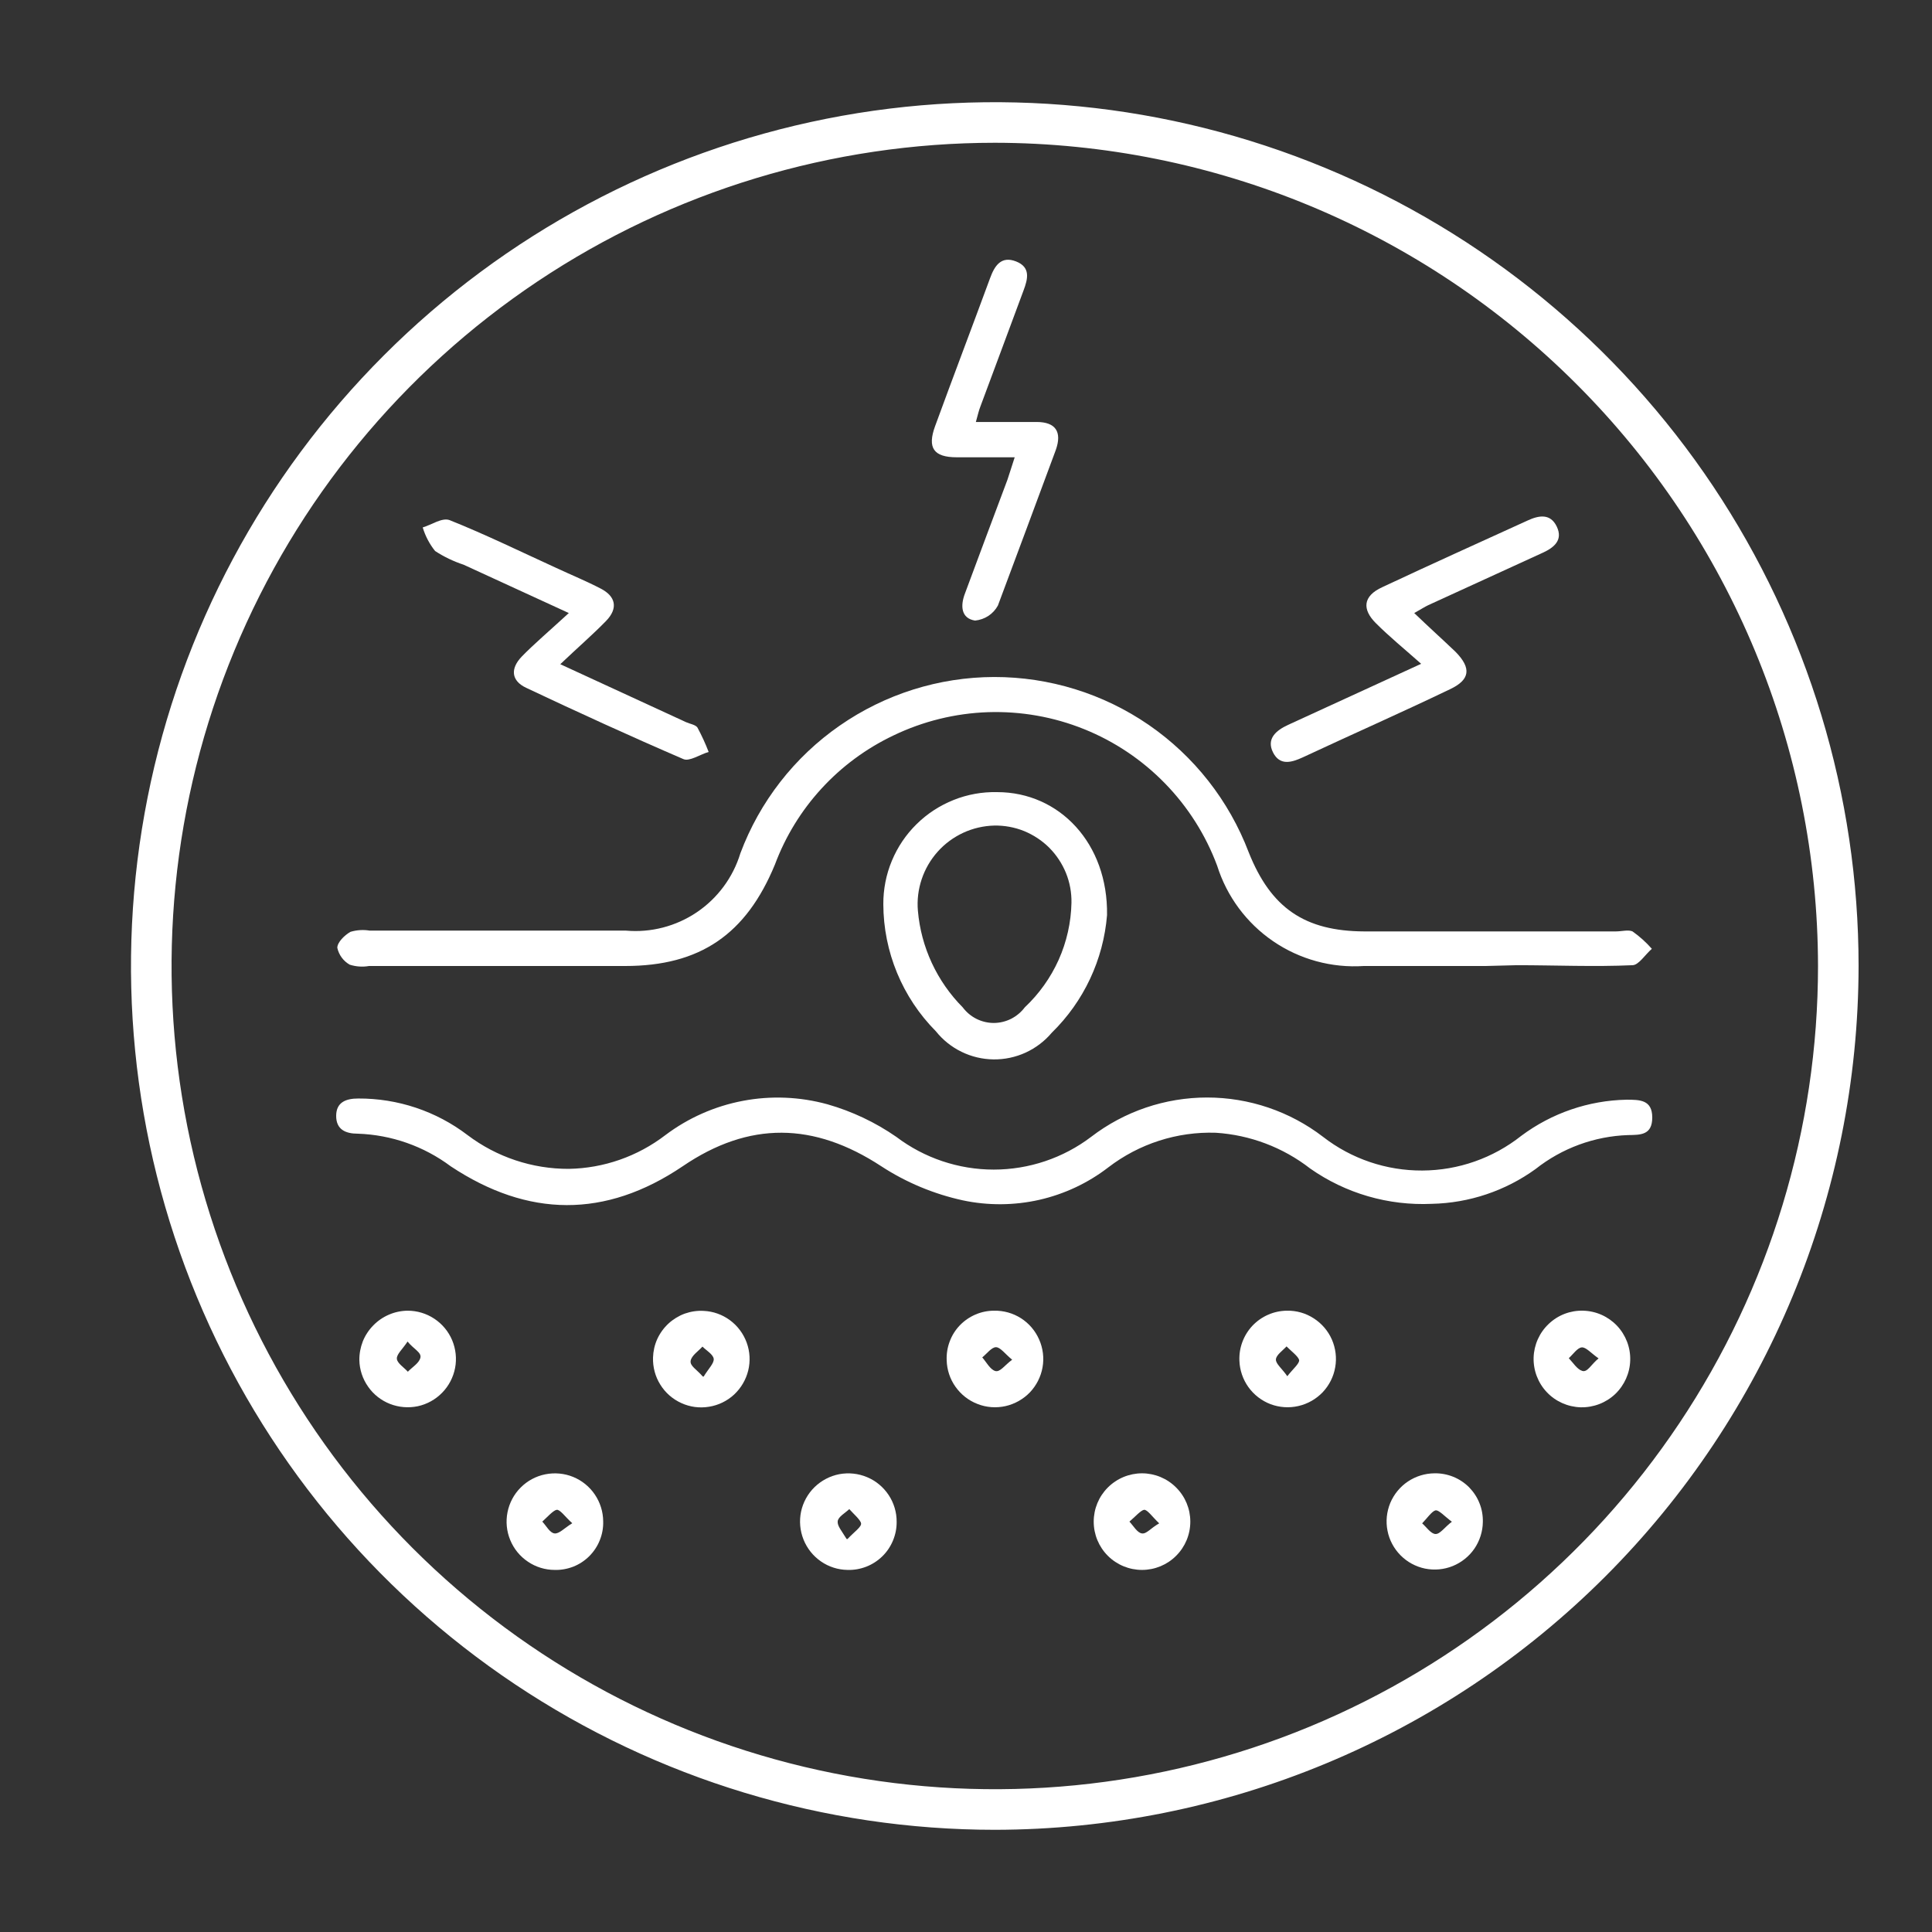 <svg xmlns="http://www.w3.org/2000/svg" fill="none" viewBox="0 0 29 29" height="29" width="29">
<rect x="0" y="0" width="29" height="29" fill="#333333" stroke="none"/>
<path fill="white" d="M22.298 14.5H20.471C19.989 14.532 19.509 14.401 19.11 14.128C18.711 13.855 18.415 13.456 18.27 12.995C18.098 12.533 17.831 12.112 17.487 11.759C17.143 11.406 16.729 11.128 16.271 10.944C15.814 10.76 15.323 10.674 14.83 10.69C14.338 10.707 13.854 10.826 13.41 11.04C12.588 11.431 11.95 12.125 11.632 12.977C11.2 14.024 10.51 14.5 9.384 14.5H5.539C5.442 14.517 5.343 14.51 5.249 14.48C5.202 14.453 5.161 14.417 5.129 14.373C5.097 14.33 5.075 14.28 5.063 14.227C5.063 14.143 5.174 14.036 5.261 13.987C5.355 13.959 5.454 13.953 5.551 13.969H9.396C9.772 14.002 10.147 13.904 10.46 13.693C10.772 13.482 11.003 13.17 11.113 12.809C11.403 12.033 11.924 11.364 12.604 10.892C13.285 10.419 14.093 10.164 14.922 10.162C15.75 10.161 16.56 10.411 17.243 10.881C17.925 11.351 18.448 12.017 18.743 12.792C19.076 13.63 19.584 13.978 20.483 13.981H24.253C24.34 13.981 24.444 13.952 24.505 13.981C24.611 14.056 24.709 14.144 24.795 14.242C24.694 14.329 24.598 14.486 24.505 14.488C23.925 14.514 23.345 14.488 22.765 14.488L22.298 14.5Z"></path>
<path fill="white" d="M21.492 18.07C20.841 18.1 20.198 17.914 19.665 17.539C19.258 17.223 18.765 17.036 18.25 17.003C17.668 16.984 17.099 17.168 16.637 17.522C16.331 17.758 15.977 17.924 15.6 18.01C15.223 18.095 14.832 18.098 14.454 18.018C14.018 17.923 13.603 17.75 13.23 17.507C12.218 16.843 11.246 16.826 10.246 17.507C9.086 18.29 7.926 18.276 6.766 17.507C6.362 17.205 5.875 17.034 5.371 17.017C5.188 17.017 5.046 16.956 5.046 16.75C5.046 16.544 5.194 16.489 5.377 16.489C5.969 16.486 6.546 16.678 7.018 17.038C7.455 17.368 7.989 17.547 8.538 17.545C9.063 17.536 9.571 17.358 9.988 17.038C10.331 16.78 10.729 16.604 11.151 16.524C11.572 16.444 12.007 16.462 12.421 16.576C12.789 16.681 13.138 16.846 13.453 17.064C13.874 17.383 14.388 17.556 14.916 17.556C15.445 17.556 15.959 17.383 16.379 17.064C16.879 16.681 17.49 16.474 18.119 16.474C18.748 16.474 19.36 16.681 19.859 17.064C20.285 17.395 20.81 17.573 21.349 17.57C21.889 17.568 22.412 17.384 22.835 17.049C23.292 16.708 23.845 16.518 24.415 16.507C24.612 16.507 24.801 16.507 24.801 16.774C24.801 17.04 24.624 17.035 24.438 17.038C23.933 17.055 23.446 17.234 23.049 17.548C22.595 17.876 22.052 18.058 21.492 18.07Z"></path>
<path fill="white" d="M16.617 13.737C16.562 14.406 16.268 15.032 15.788 15.501C15.681 15.628 15.547 15.73 15.395 15.8C15.244 15.869 15.079 15.904 14.913 15.902C14.746 15.9 14.582 15.861 14.433 15.788C14.283 15.715 14.152 15.61 14.048 15.48C13.544 14.972 13.261 14.287 13.259 13.572C13.258 13.349 13.301 13.127 13.387 12.921C13.473 12.714 13.599 12.527 13.758 12.371C13.917 12.214 14.106 12.091 14.314 12.008C14.521 11.925 14.743 11.885 14.967 11.89C15.904 11.89 16.634 12.661 16.617 13.737ZM13.778 13.671C13.825 14.218 14.064 14.731 14.451 15.121C14.505 15.193 14.575 15.252 14.656 15.293C14.736 15.333 14.826 15.355 14.916 15.355C15.007 15.355 15.096 15.333 15.177 15.293C15.257 15.252 15.328 15.193 15.382 15.121C15.597 14.919 15.77 14.676 15.891 14.407C16.011 14.138 16.077 13.847 16.083 13.552C16.086 13.399 16.058 13.246 16.001 13.105C15.943 12.963 15.858 12.834 15.75 12.725C15.642 12.617 15.512 12.532 15.371 12.474C15.229 12.417 15.076 12.389 14.923 12.392C14.763 12.396 14.604 12.433 14.459 12.5C14.313 12.568 14.182 12.664 14.075 12.784C13.968 12.904 13.886 13.044 13.835 13.197C13.784 13.349 13.764 13.51 13.778 13.671Z"></path>
<path fill="white" d="M8.41 9.97L10.298 10.84C10.356 10.866 10.44 10.878 10.469 10.921C10.533 11.04 10.589 11.162 10.637 11.287C10.507 11.325 10.347 11.435 10.257 11.394C9.463 11.052 8.677 10.692 7.897 10.324C7.671 10.217 7.659 10.034 7.833 9.854C8.007 9.674 8.271 9.448 8.538 9.202L6.96 8.477C6.809 8.427 6.664 8.358 6.531 8.271C6.447 8.166 6.384 8.046 6.345 7.917C6.482 7.876 6.635 7.766 6.748 7.807C7.291 8.024 7.818 8.282 8.352 8.526C8.575 8.63 8.802 8.723 9.019 8.836C9.237 8.949 9.286 9.126 9.097 9.321C8.909 9.515 8.665 9.727 8.41 9.97Z"></path>
<path fill="white" d="M21.332 9.964C21.077 9.738 20.854 9.556 20.651 9.353C20.448 9.15 20.451 8.949 20.75 8.813C21.472 8.474 22.2 8.146 22.93 7.813C23.101 7.734 23.273 7.705 23.368 7.905C23.464 8.106 23.328 8.219 23.157 8.297L21.44 9.083C21.385 9.109 21.332 9.144 21.228 9.202C21.451 9.416 21.654 9.599 21.846 9.782C22.092 10.031 22.066 10.205 21.762 10.347C21.025 10.701 20.3 11.02 19.549 11.371C19.384 11.446 19.21 11.496 19.108 11.293C19.007 11.09 19.152 10.965 19.334 10.881L21.332 9.964Z"></path>
<path fill="white" d="M14.648 6.334C14.984 6.334 15.271 6.334 15.559 6.334C15.846 6.334 15.944 6.482 15.848 6.754C15.559 7.534 15.268 8.317 14.979 9.089C14.945 9.152 14.896 9.205 14.836 9.245C14.776 9.284 14.708 9.308 14.636 9.315C14.428 9.283 14.413 9.097 14.483 8.912C14.697 8.332 14.909 7.772 15.121 7.204C15.155 7.105 15.184 7.006 15.231 6.864C14.915 6.864 14.651 6.864 14.361 6.864C14.013 6.864 13.917 6.722 14.036 6.397C14.306 5.658 14.587 4.921 14.86 4.179C14.929 3.988 15.028 3.837 15.251 3.924C15.474 4.011 15.428 4.188 15.364 4.359C15.15 4.939 14.932 5.519 14.717 6.099C14.694 6.157 14.68 6.218 14.648 6.334Z"></path>
<path fill="white" d="M6.119 19.674C6.262 19.674 6.401 19.716 6.52 19.795C6.639 19.874 6.732 19.986 6.787 20.117C6.842 20.249 6.858 20.394 6.831 20.534C6.804 20.674 6.737 20.803 6.637 20.905C6.538 21.007 6.41 21.078 6.271 21.108C6.131 21.137 5.986 21.125 5.853 21.073C5.721 21.021 5.606 20.931 5.525 20.814C5.443 20.697 5.397 20.559 5.394 20.416C5.393 20.32 5.411 20.224 5.446 20.134C5.482 20.045 5.535 19.964 5.603 19.895C5.67 19.826 5.75 19.771 5.839 19.733C5.927 19.695 6.023 19.675 6.119 19.674ZM6.119 20.135C6.041 20.254 5.951 20.329 5.957 20.396C5.962 20.462 6.064 20.526 6.122 20.59C6.189 20.52 6.29 20.462 6.31 20.381C6.331 20.3 6.209 20.251 6.116 20.135H6.119Z"></path>
<path fill="white" d="M10.562 19.677C10.704 19.683 10.842 19.732 10.957 19.817C11.072 19.902 11.159 20.019 11.208 20.153C11.257 20.287 11.265 20.433 11.231 20.572C11.197 20.71 11.123 20.836 11.019 20.933C10.914 21.03 10.782 21.094 10.641 21.116C10.5 21.139 10.356 21.12 10.226 21.06C10.096 21.001 9.986 20.905 9.911 20.783C9.835 20.662 9.798 20.521 9.802 20.378C9.805 20.282 9.826 20.187 9.866 20.099C9.906 20.012 9.963 19.933 10.034 19.867C10.105 19.802 10.188 19.751 10.278 19.718C10.369 19.686 10.466 19.671 10.562 19.677ZM10.562 20.663C10.637 20.541 10.721 20.462 10.713 20.396C10.704 20.329 10.602 20.271 10.544 20.213C10.481 20.283 10.382 20.346 10.367 20.425C10.353 20.503 10.454 20.552 10.55 20.663H10.562Z"></path>
<path fill="white" d="M19.317 19.674C19.46 19.671 19.6 19.711 19.72 19.789C19.84 19.866 19.935 19.977 19.992 20.107C20.049 20.238 20.067 20.383 20.042 20.523C20.018 20.664 19.952 20.794 19.854 20.898C19.755 21.001 19.629 21.073 19.489 21.105C19.35 21.137 19.205 21.127 19.071 21.077C18.938 21.026 18.822 20.937 18.739 20.821C18.656 20.705 18.609 20.567 18.604 20.425C18.6 20.328 18.615 20.232 18.649 20.142C18.683 20.051 18.735 19.968 18.801 19.898C18.868 19.828 18.948 19.772 19.036 19.734C19.125 19.695 19.22 19.675 19.317 19.674ZM19.317 20.665C19.407 20.547 19.511 20.465 19.5 20.413C19.488 20.361 19.378 20.277 19.311 20.21C19.253 20.274 19.157 20.338 19.152 20.404C19.146 20.471 19.247 20.544 19.328 20.665H19.317Z"></path>
<path fill="white" d="M23.725 21.124C23.533 21.118 23.35 21.037 23.218 20.897C23.086 20.757 23.015 20.571 23.02 20.378C23.026 20.186 23.107 20.004 23.247 19.872C23.387 19.739 23.573 19.668 23.765 19.674C23.958 19.679 24.14 19.761 24.272 19.9C24.404 20.04 24.476 20.227 24.47 20.419C24.465 20.611 24.383 20.793 24.244 20.926C24.104 21.058 23.917 21.129 23.725 21.124ZM23.995 20.39C23.879 20.309 23.806 20.219 23.742 20.225C23.678 20.23 23.612 20.329 23.548 20.387C23.615 20.457 23.673 20.555 23.751 20.578C23.829 20.602 23.881 20.483 23.995 20.39Z"></path>
<path fill="white" d="M12.722 23.565C12.579 23.563 12.44 23.519 12.322 23.437C12.205 23.356 12.114 23.242 12.061 23.109C12.008 22.976 11.995 22.831 12.024 22.691C12.054 22.551 12.124 22.423 12.226 22.323C12.329 22.223 12.458 22.155 12.598 22.128C12.739 22.102 12.884 22.117 13.016 22.173C13.148 22.228 13.26 22.322 13.339 22.441C13.418 22.56 13.46 22.7 13.459 22.843C13.46 22.94 13.441 23.035 13.404 23.124C13.367 23.213 13.313 23.294 13.244 23.361C13.175 23.428 13.094 23.481 13.004 23.516C12.914 23.551 12.819 23.568 12.722 23.565ZM12.722 23.101C12.821 22.994 12.934 22.919 12.925 22.866C12.917 22.814 12.809 22.721 12.748 22.652C12.685 22.713 12.583 22.765 12.574 22.835C12.566 22.904 12.635 22.98 12.708 23.101H12.722Z"></path>
<path fill="white" d="M17.142 23.565C16.95 23.565 16.765 23.489 16.629 23.353C16.493 23.217 16.417 23.033 16.417 22.84C16.417 22.648 16.493 22.464 16.629 22.328C16.765 22.192 16.95 22.115 17.142 22.115C17.334 22.115 17.519 22.192 17.654 22.328C17.791 22.464 17.867 22.648 17.867 22.84C17.867 23.033 17.791 23.217 17.654 23.353C17.519 23.489 17.334 23.565 17.142 23.565ZM17.4 22.866C17.296 22.768 17.22 22.655 17.171 22.663C17.122 22.672 17.026 22.779 16.953 22.84C17.014 22.904 17.069 23.006 17.139 23.017C17.209 23.029 17.27 22.939 17.4 22.866Z"></path>
<path fill="white" d="M22.258 22.846C22.256 22.988 22.212 23.127 22.132 23.245C22.052 23.362 21.938 23.453 21.806 23.507C21.674 23.56 21.53 23.573 21.39 23.545C21.251 23.516 21.123 23.447 21.023 23.346C20.923 23.245 20.854 23.117 20.827 22.977C20.799 22.837 20.814 22.693 20.868 22.561C20.923 22.43 21.015 22.317 21.133 22.238C21.251 22.159 21.39 22.116 21.532 22.115C21.629 22.113 21.724 22.131 21.814 22.167C21.903 22.203 21.984 22.257 22.052 22.325C22.119 22.394 22.173 22.475 22.208 22.565C22.244 22.654 22.26 22.75 22.258 22.846ZM21.799 22.846C21.683 22.762 21.596 22.658 21.544 22.672C21.492 22.687 21.414 22.797 21.347 22.866C21.414 22.924 21.477 23.023 21.547 23.026C21.617 23.029 21.683 22.924 21.799 22.837V22.846Z"></path>
<path fill="white" d="M14.921 19.674C15.064 19.671 15.204 19.71 15.325 19.787C15.446 19.864 15.541 19.976 15.598 20.107C15.656 20.238 15.674 20.383 15.649 20.524C15.624 20.665 15.558 20.795 15.46 20.899C15.361 21.002 15.233 21.074 15.094 21.106C14.954 21.137 14.808 21.127 14.675 21.075C14.541 21.024 14.426 20.934 14.343 20.817C14.26 20.701 14.214 20.562 14.21 20.419C14.206 20.323 14.221 20.227 14.255 20.137C14.288 20.047 14.34 19.964 14.406 19.895C14.473 19.825 14.553 19.77 14.641 19.732C14.729 19.694 14.824 19.674 14.921 19.674ZM15.193 20.41C15.083 20.32 15.016 20.222 14.95 20.222C14.883 20.222 14.813 20.32 14.744 20.375C14.807 20.448 14.86 20.552 14.935 20.578C15.01 20.605 15.08 20.491 15.193 20.41Z"></path>
<path fill="white" d="M8.326 23.565C8.183 23.565 8.043 23.522 7.925 23.442C7.806 23.363 7.713 23.249 7.659 23.117C7.604 22.985 7.59 22.84 7.618 22.699C7.646 22.559 7.714 22.43 7.815 22.329C7.916 22.227 8.045 22.158 8.185 22.13C8.325 22.102 8.471 22.115 8.603 22.169C8.735 22.223 8.849 22.315 8.929 22.434C9.009 22.552 9.053 22.692 9.054 22.835C9.057 22.931 9.04 23.027 9.004 23.117C8.969 23.207 8.915 23.288 8.847 23.357C8.779 23.425 8.698 23.479 8.608 23.515C8.518 23.55 8.422 23.568 8.326 23.565ZM8.59 22.864C8.482 22.768 8.407 22.655 8.355 22.663C8.303 22.672 8.21 22.777 8.14 22.84C8.201 22.904 8.253 23.009 8.323 23.017C8.393 23.026 8.468 22.939 8.59 22.864Z"></path>
<path fill="white" d="M14.935 27.466C12.37 27.466 9.863 26.706 7.731 25.282C5.598 23.858 3.936 21.833 2.954 19.464C1.972 17.095 1.715 14.488 2.215 11.972C2.715 9.457 3.95 7.146 5.763 5.333C7.576 3.519 9.886 2.284 12.402 1.783C14.917 1.283 17.524 1.54 19.893 2.521C22.263 3.502 24.288 5.164 25.713 7.296C27.137 9.429 27.898 11.935 27.898 14.5C27.894 17.937 26.527 21.232 24.097 23.663C21.667 26.094 18.372 27.461 14.935 27.466ZM14.935 2.143C12.491 2.143 10.101 2.867 8.069 4.224C6.037 5.582 4.452 7.511 3.517 9.769C2.581 12.027 2.336 14.512 2.812 16.909C3.289 19.306 4.465 21.508 6.193 23.237C7.921 24.965 10.123 26.142 12.52 26.619C14.917 27.096 17.402 26.852 19.66 25.917C21.918 24.981 23.848 23.398 25.206 21.365C26.564 19.333 27.289 16.944 27.289 14.5C27.285 11.224 25.982 8.084 23.666 5.768C21.351 3.451 18.211 2.148 14.935 2.143Z"></path>
</svg>

